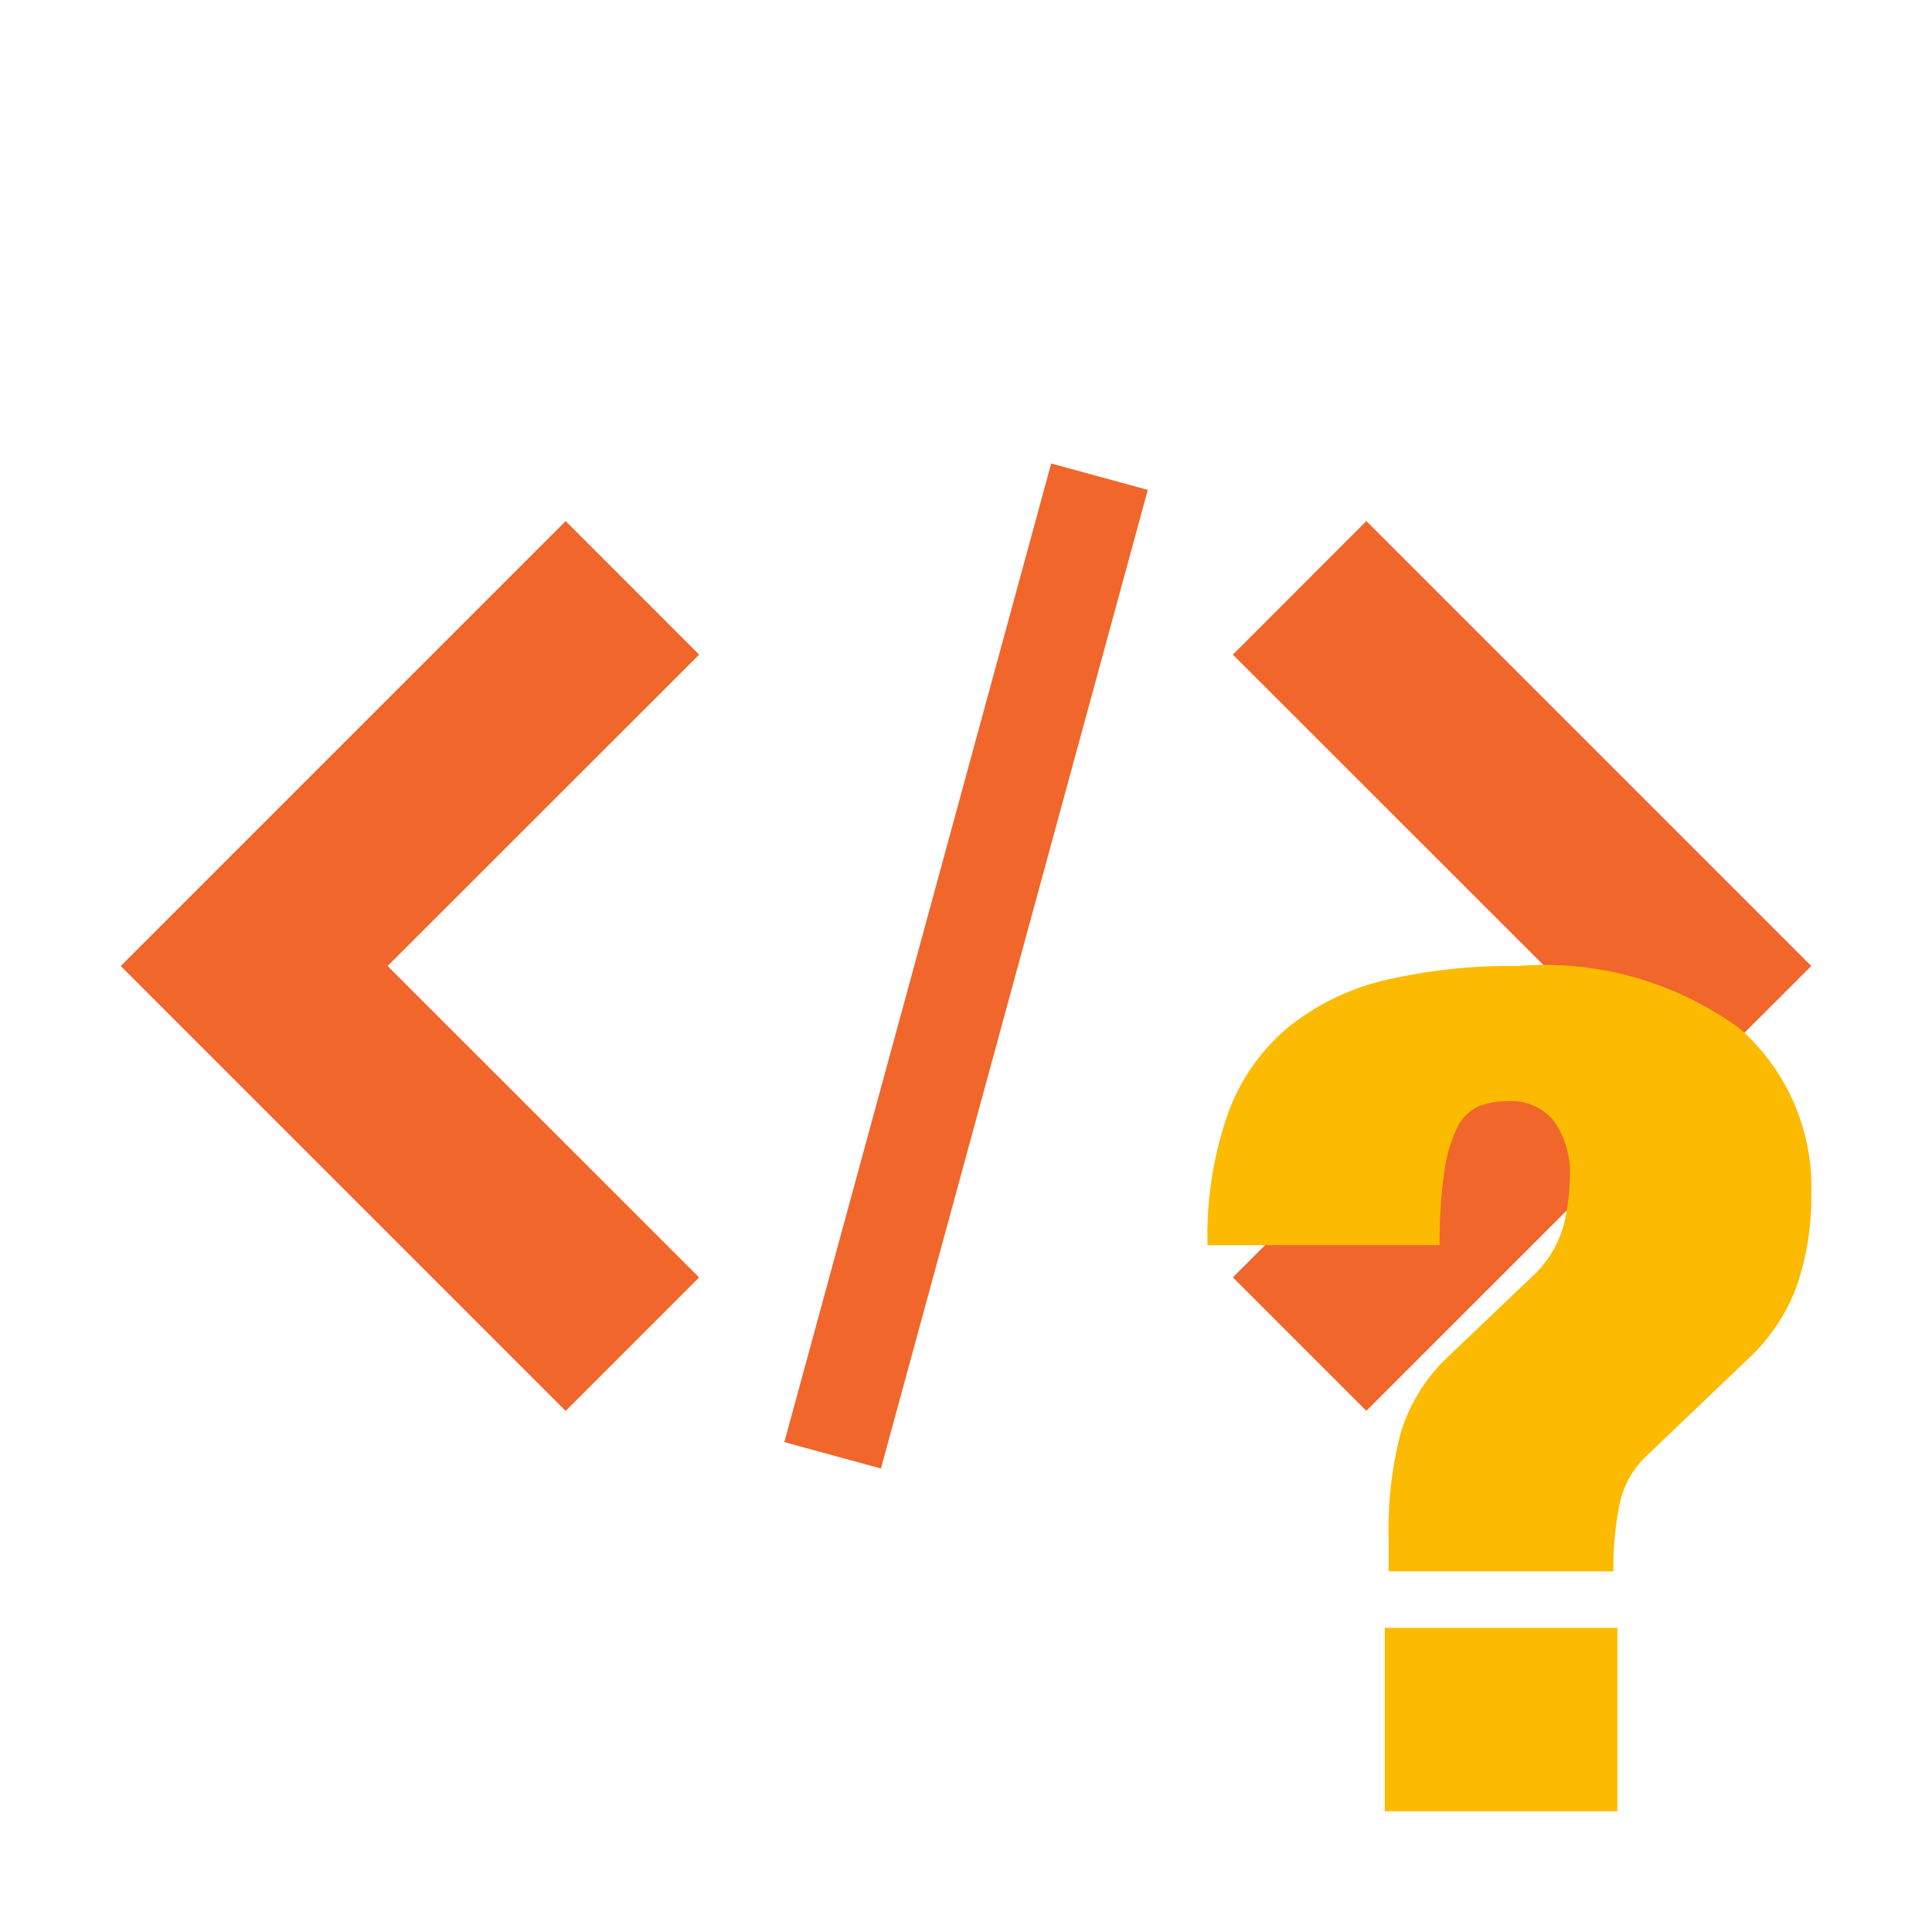 <?xml version="1.0" encoding="utf-8"?><!-- Скачано с сайта svg4.ru / Downloaded from svg4.ru -->
<svg width="800px" height="800px" viewBox="0 0 32 32" xmlns="http://www.w3.org/2000/svg"><title>file_type_xquery</title><path d="M20.42,21.157l2.211,2.211L30,16,22.631,8.631,20.42,10.843,25.58,16ZM11.58,10.843,9.369,8.631,2,16l7.369,7.369,2.211-2.211L6.42,16Zm5.831-3.166,1.6.437-4.42,16.209-1.6-.437Z" style="fill:#f1662a"/><path d="M20.332,18.462a3.354,3.354,0,0,1,.975-1.423,4.014,4.014,0,0,1,1.617-.8A9.118,9.118,0,0,1,25.138,16a5.472,5.472,0,0,1,3.681,1.039A3.5,3.5,0,0,1,30,19.808a4.47,4.47,0,0,1-.24,1.491,3.124,3.124,0,0,1-.838,1.239l-1.675,1.6a1.512,1.512,0,0,0-.424.789,5.307,5.307,0,0,0-.1,1.1H23v-.54a6.32,6.32,0,0,1,.207-1.778,2.886,2.886,0,0,1,.78-1.24l1.352-1.289a1.84,1.84,0,0,0,.563-.894,3.682,3.682,0,0,0,.1-.8,1.5,1.5,0,0,0-.252-.9.9.9,0,0,0-.779-.346,1.255,1.255,0,0,0-.483.086.724.724,0,0,0-.344.337,2.347,2.347,0,0,0-.217.721,7.614,7.614,0,0,0-.081,1.24H20A6.155,6.155,0,0,1,20.332,18.462Zm6.457,8.5V30H22.936V26.962Z" style="fill:#fcba00"/></svg>